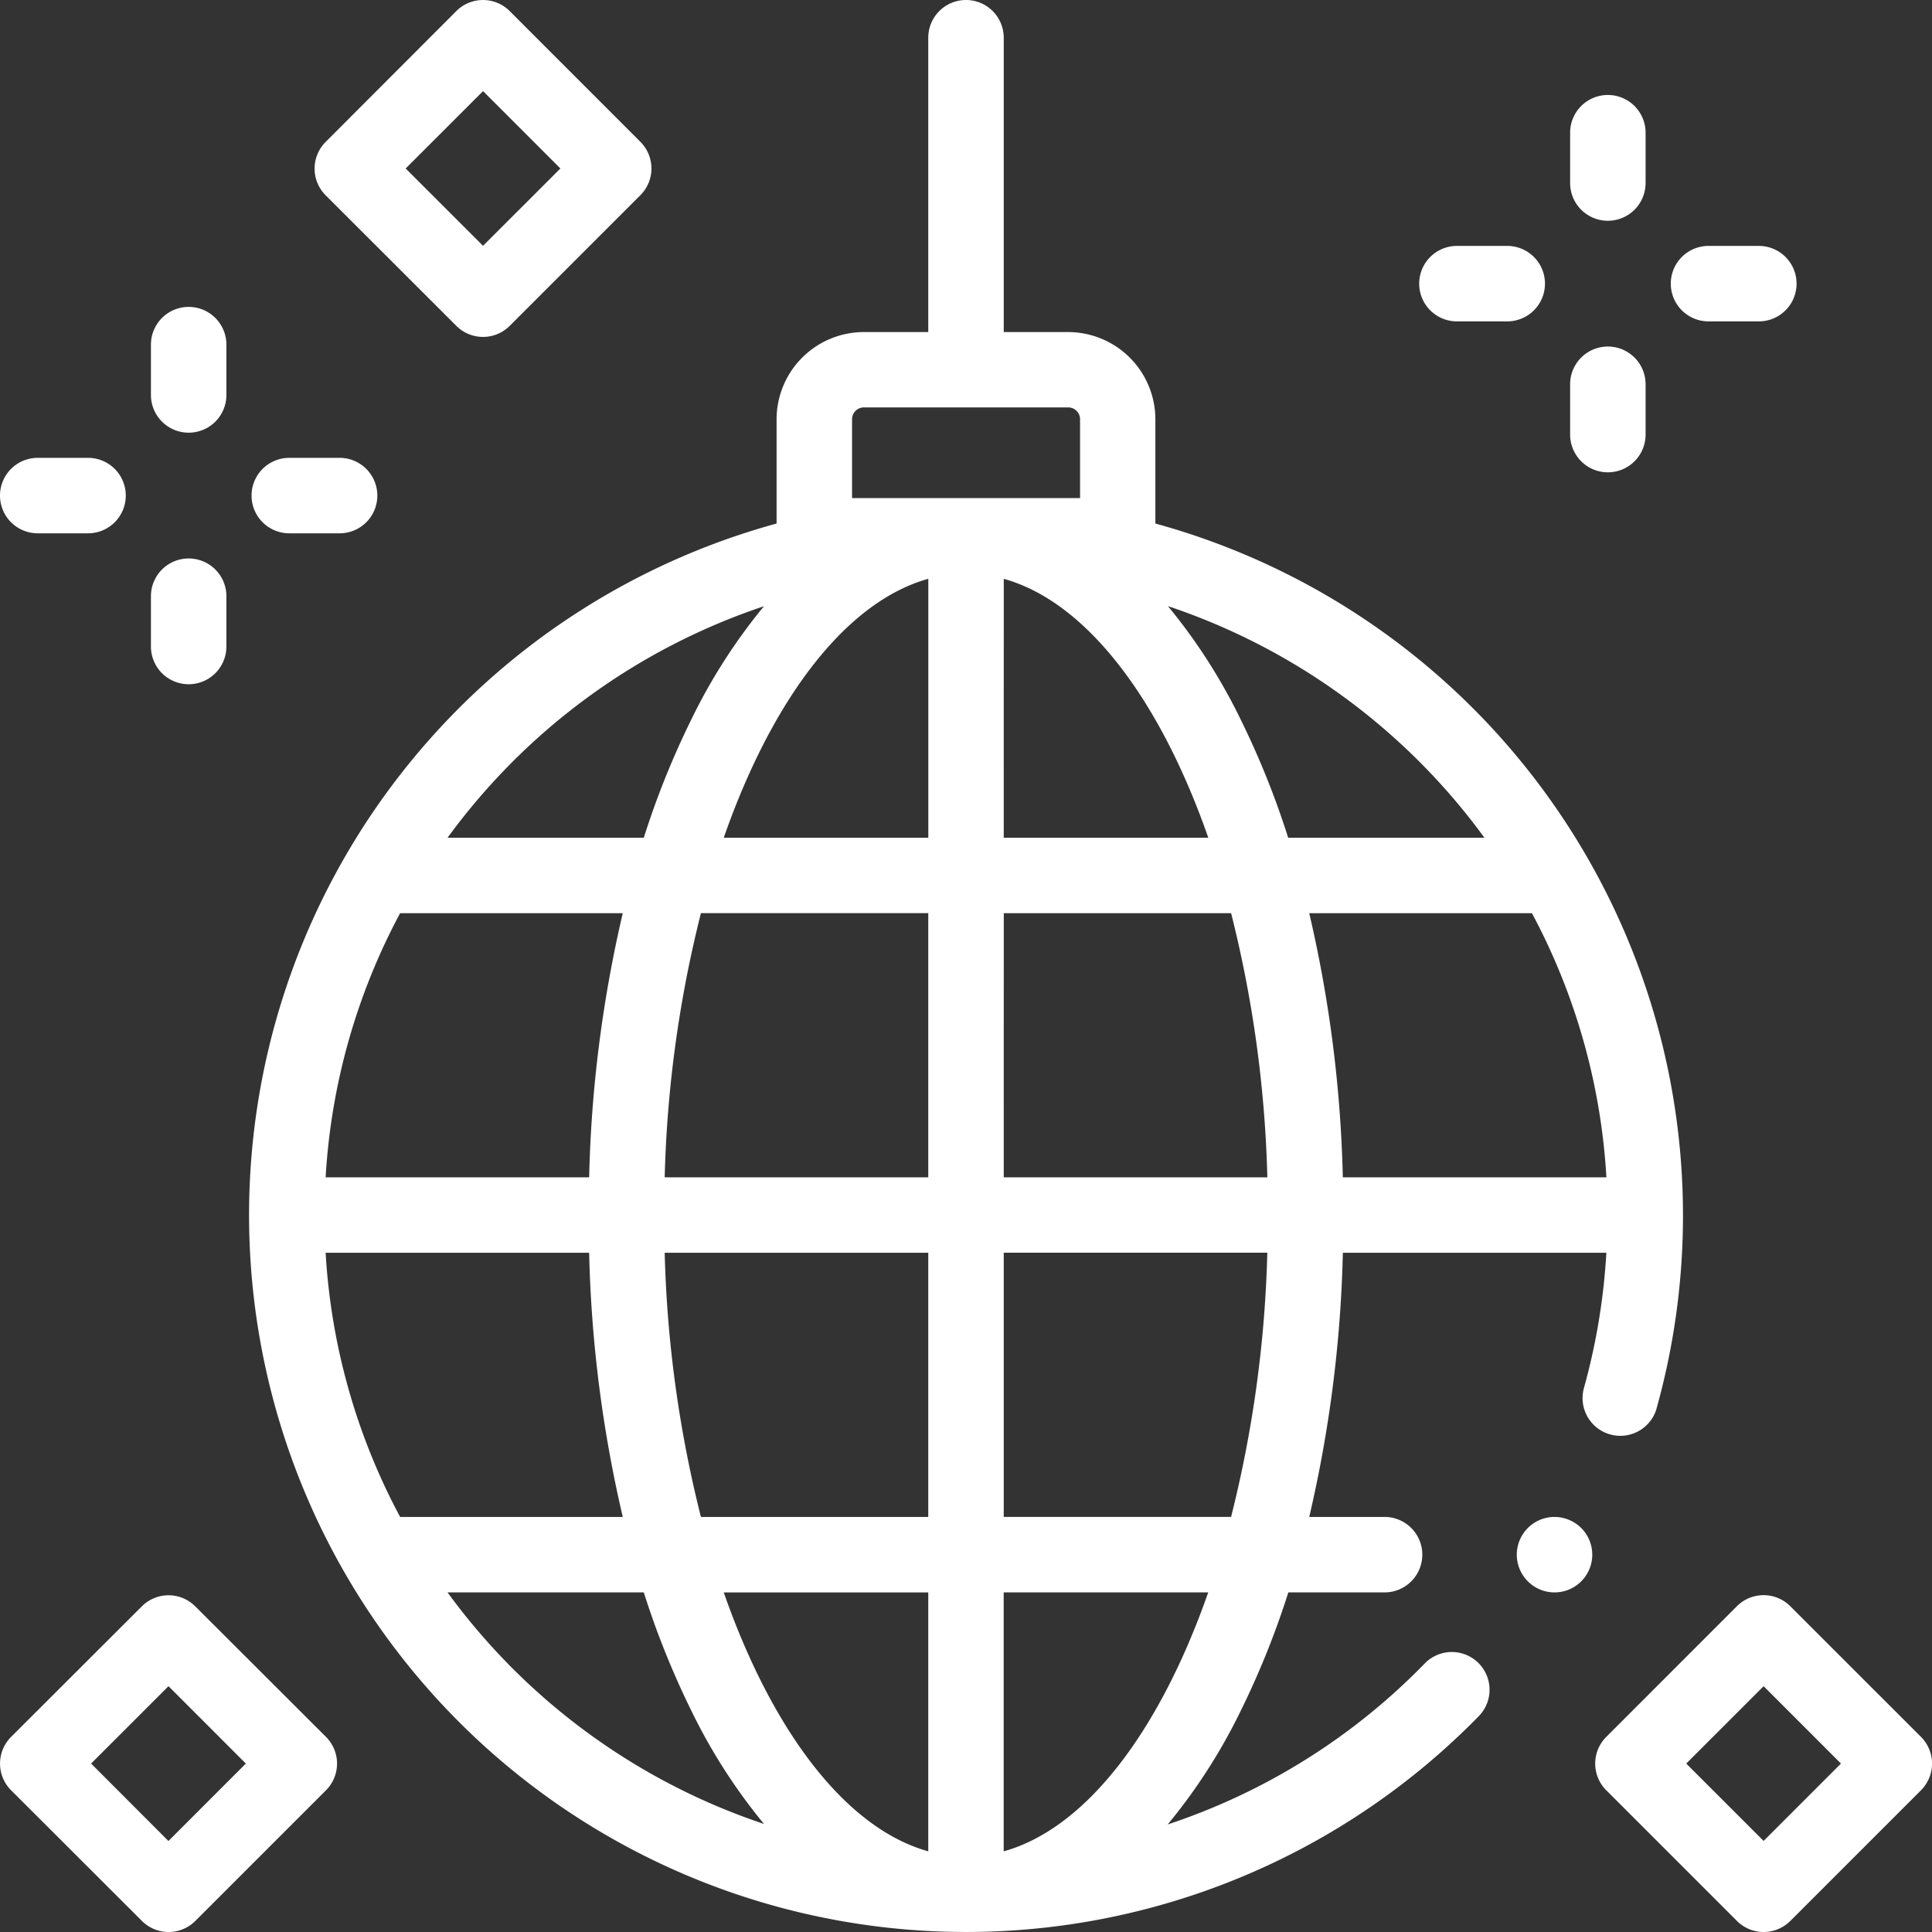 <svg id="XMLID_1501_" xmlns="http://www.w3.org/2000/svg" width="49" height="49.001" viewBox="0 0 49 49.001">
  <rect x="0" y="0" width="49" height="49.001" fill="#333333" stroke="none"/>
  <g id="XMLID_250_" transform="translate(0 0)">
    <path id="XMLID_2583_" d="M101.7,35.716A18.2,18.2,0,0,0,88.987,13.278V10.634a2.215,2.215,0,0,0-2.212-2.212H85.141V.957a.957.957,0,1,0-1.914,0V8.422H81.592a2.215,2.215,0,0,0-2.212,2.212v2.644A18.184,18.184,0,1,0,97.19,43.525a.957.957,0,1,0-1.369-1.338A16.188,16.188,0,0,1,89.3,46.272a14.373,14.373,0,0,0,1.834-2.846,21.449,21.449,0,0,0,1.225-3.039H94.8a.957.957,0,1,0,0-1.914H92.889a32.656,32.656,0,0,0,.853-6.7h6.683a16.252,16.252,0,0,1-.568,3.428.957.957,0,1,0,1.844.515ZM83.227,46.954c-2.1-.585-3.962-3.06-5.187-6.566h5.187Zm-5.766-8.481a30.511,30.511,0,0,1-.919-6.7h6.685v6.7Zm-9.518-6.7h6.683a32.656,32.656,0,0,0,.853,6.7H69.832A16.153,16.153,0,0,1,67.943,31.774Zm1.889-8.613h5.647a32.655,32.655,0,0,0-.853,6.7H67.943A16.154,16.154,0,0,1,69.832,23.16Zm6.71,6.7a30.506,30.506,0,0,1,.919-6.7h5.766v6.7Zm8.6-15.18c2.1.585,3.962,3.06,5.187,6.566H85.141Zm-1.914,0v6.566H78.04C79.265,17.74,81.128,15.265,83.227,14.68Zm1.914,8.48h5.766a30.511,30.511,0,0,1,.919,6.7H85.141Zm7.748,0h5.647a16.152,16.152,0,0,1,1.889,6.7H93.741A32.663,32.663,0,0,0,92.889,23.16Zm4.444-1.914H92.355a21.457,21.457,0,0,0-1.225-3.039,14.387,14.387,0,0,0-1.824-2.834A16.338,16.338,0,0,1,97.332,21.246ZM81.294,12.633v-2a.3.3,0,0,1,.3-.3h5.183a.3.3,0,0,1,.3.3v2Zm-2.233,2.741a14.385,14.385,0,0,0-1.824,2.834,21.45,21.45,0,0,0-1.225,3.039H71.035a16.338,16.338,0,0,1,8.026-5.872ZM71.035,40.387h4.977a21.457,21.457,0,0,0,1.225,3.039,14.387,14.387,0,0,0,1.824,2.834A16.338,16.338,0,0,1,71.035,40.387Zm14.105,6.566V40.387h5.187C89.1,43.894,87.239,46.369,85.141,46.954Zm5.766-8.481H85.141v-6.7h6.685A30.5,30.5,0,0,1,90.907,38.473Z" transform="translate(-59.684 0)" fill="#fff"/>
    <path id="XMLID_2621_" d="M417.057,28.358a.957.957,0,0,0,.957-.957V26.125a.957.957,0,1,0-1.914,0V27.4A.957.957,0,0,0,417.057,28.358Z" transform="translate(-376.278 -22.759)" fill="#fff"/>
    <path id="XMLID_2622_" d="M417.057,95.025a.957.957,0,0,0,.957-.957V92.792a.957.957,0,1,0-1.914,0v1.276A.957.957,0,0,0,417.057,95.025Z" transform="translate(-376.278 -83.046)" fill="#fff"/>
    <path id="XMLID_2623_" d="M377.057,67.082h1.276a.957.957,0,0,0,0-1.914h-1.276a.957.957,0,0,0,0,1.914Z" transform="translate(-340.106 -58.931)" fill="#fff"/>
    <path id="XMLID_2624_" d="M443.724,67.082H445a.957.957,0,0,0,0-1.914h-1.276a.957.957,0,0,0,0,1.914Z" transform="translate(-400.392 -58.931)" fill="#fff"/>
    <path id="XMLID_2625_" d="M40.957,84.524a.957.957,0,0,0,.957-.957V82.291a.957.957,0,0,0-1.914,0v1.276A.957.957,0,0,0,40.957,84.524Z" transform="translate(-36.172 -73.55)" fill="#fff"/>
    <path id="XMLID_2626_" d="M40.957,151.19a.957.957,0,0,0,.957-.957v-1.276a.957.957,0,1,0-1.914,0v1.276A.957.957,0,0,0,40.957,151.19Z" transform="translate(-36.172 -133.836)" fill="#fff"/>
    <path id="XMLID_2627_" d="M.957,123.248H2.233a.957.957,0,1,0,0-1.914H.957a.957.957,0,1,0,0,1.914Z" transform="translate(0 -109.722)" fill="#fff"/>
    <path id="XMLID_2628_" d="M67.624,123.248H68.9a.957.957,0,1,0,0-1.914H67.624a.957.957,0,1,0,0,1.914Z" transform="translate(-60.287 -109.722)" fill="#fff"/>
    <path id="XMLID_2629_" d="M402.917,402a.957.957,0,1,0,.677.28A.967.967,0,0,0,402.917,402Z" transform="translate(-363.491 -363.527)" fill="#fff"/>
    <path id="XMLID_2632_" d="M430.983,426.315,427.667,423a.957.957,0,0,0-1.353,0L423,426.315a.957.957,0,0,0,0,1.353l3.315,3.315a.957.957,0,0,0,1.353,0l3.315-3.315A.957.957,0,0,0,430.983,426.315Zm-3.992,2.638-1.962-1.962,1.962-1.962,1.962,1.962Z" transform="translate(-382.262 -382.263)" fill="#fff"/>
    <path id="XMLID_2636_" d="M4.949,423A.957.957,0,0,0,3.6,423L.281,426.314a.957.957,0,0,0,0,1.353L3.6,430.982a.957.957,0,0,0,1.353,0l3.315-3.315a.957.957,0,0,0,0-1.353Zm-.677,5.954L2.311,426.99l1.962-1.962,1.962,1.962Z" transform="translate(0 -382.262)" fill="#fff"/>
    <path id="XMLID_2639_" d="M86.955,8.265a.957.957,0,0,0,1.353,0l3.315-3.315a.957.957,0,0,0,0-1.353L88.308.281a.957.957,0,0,0-1.354,0L83.64,3.6a.957.957,0,0,0,0,1.353Zm.677-5.954,1.962,1.962L87.632,6.234,85.67,4.273Z" transform="translate(-75.381 0)" fill="#fff"/>
  </g>
</svg>
